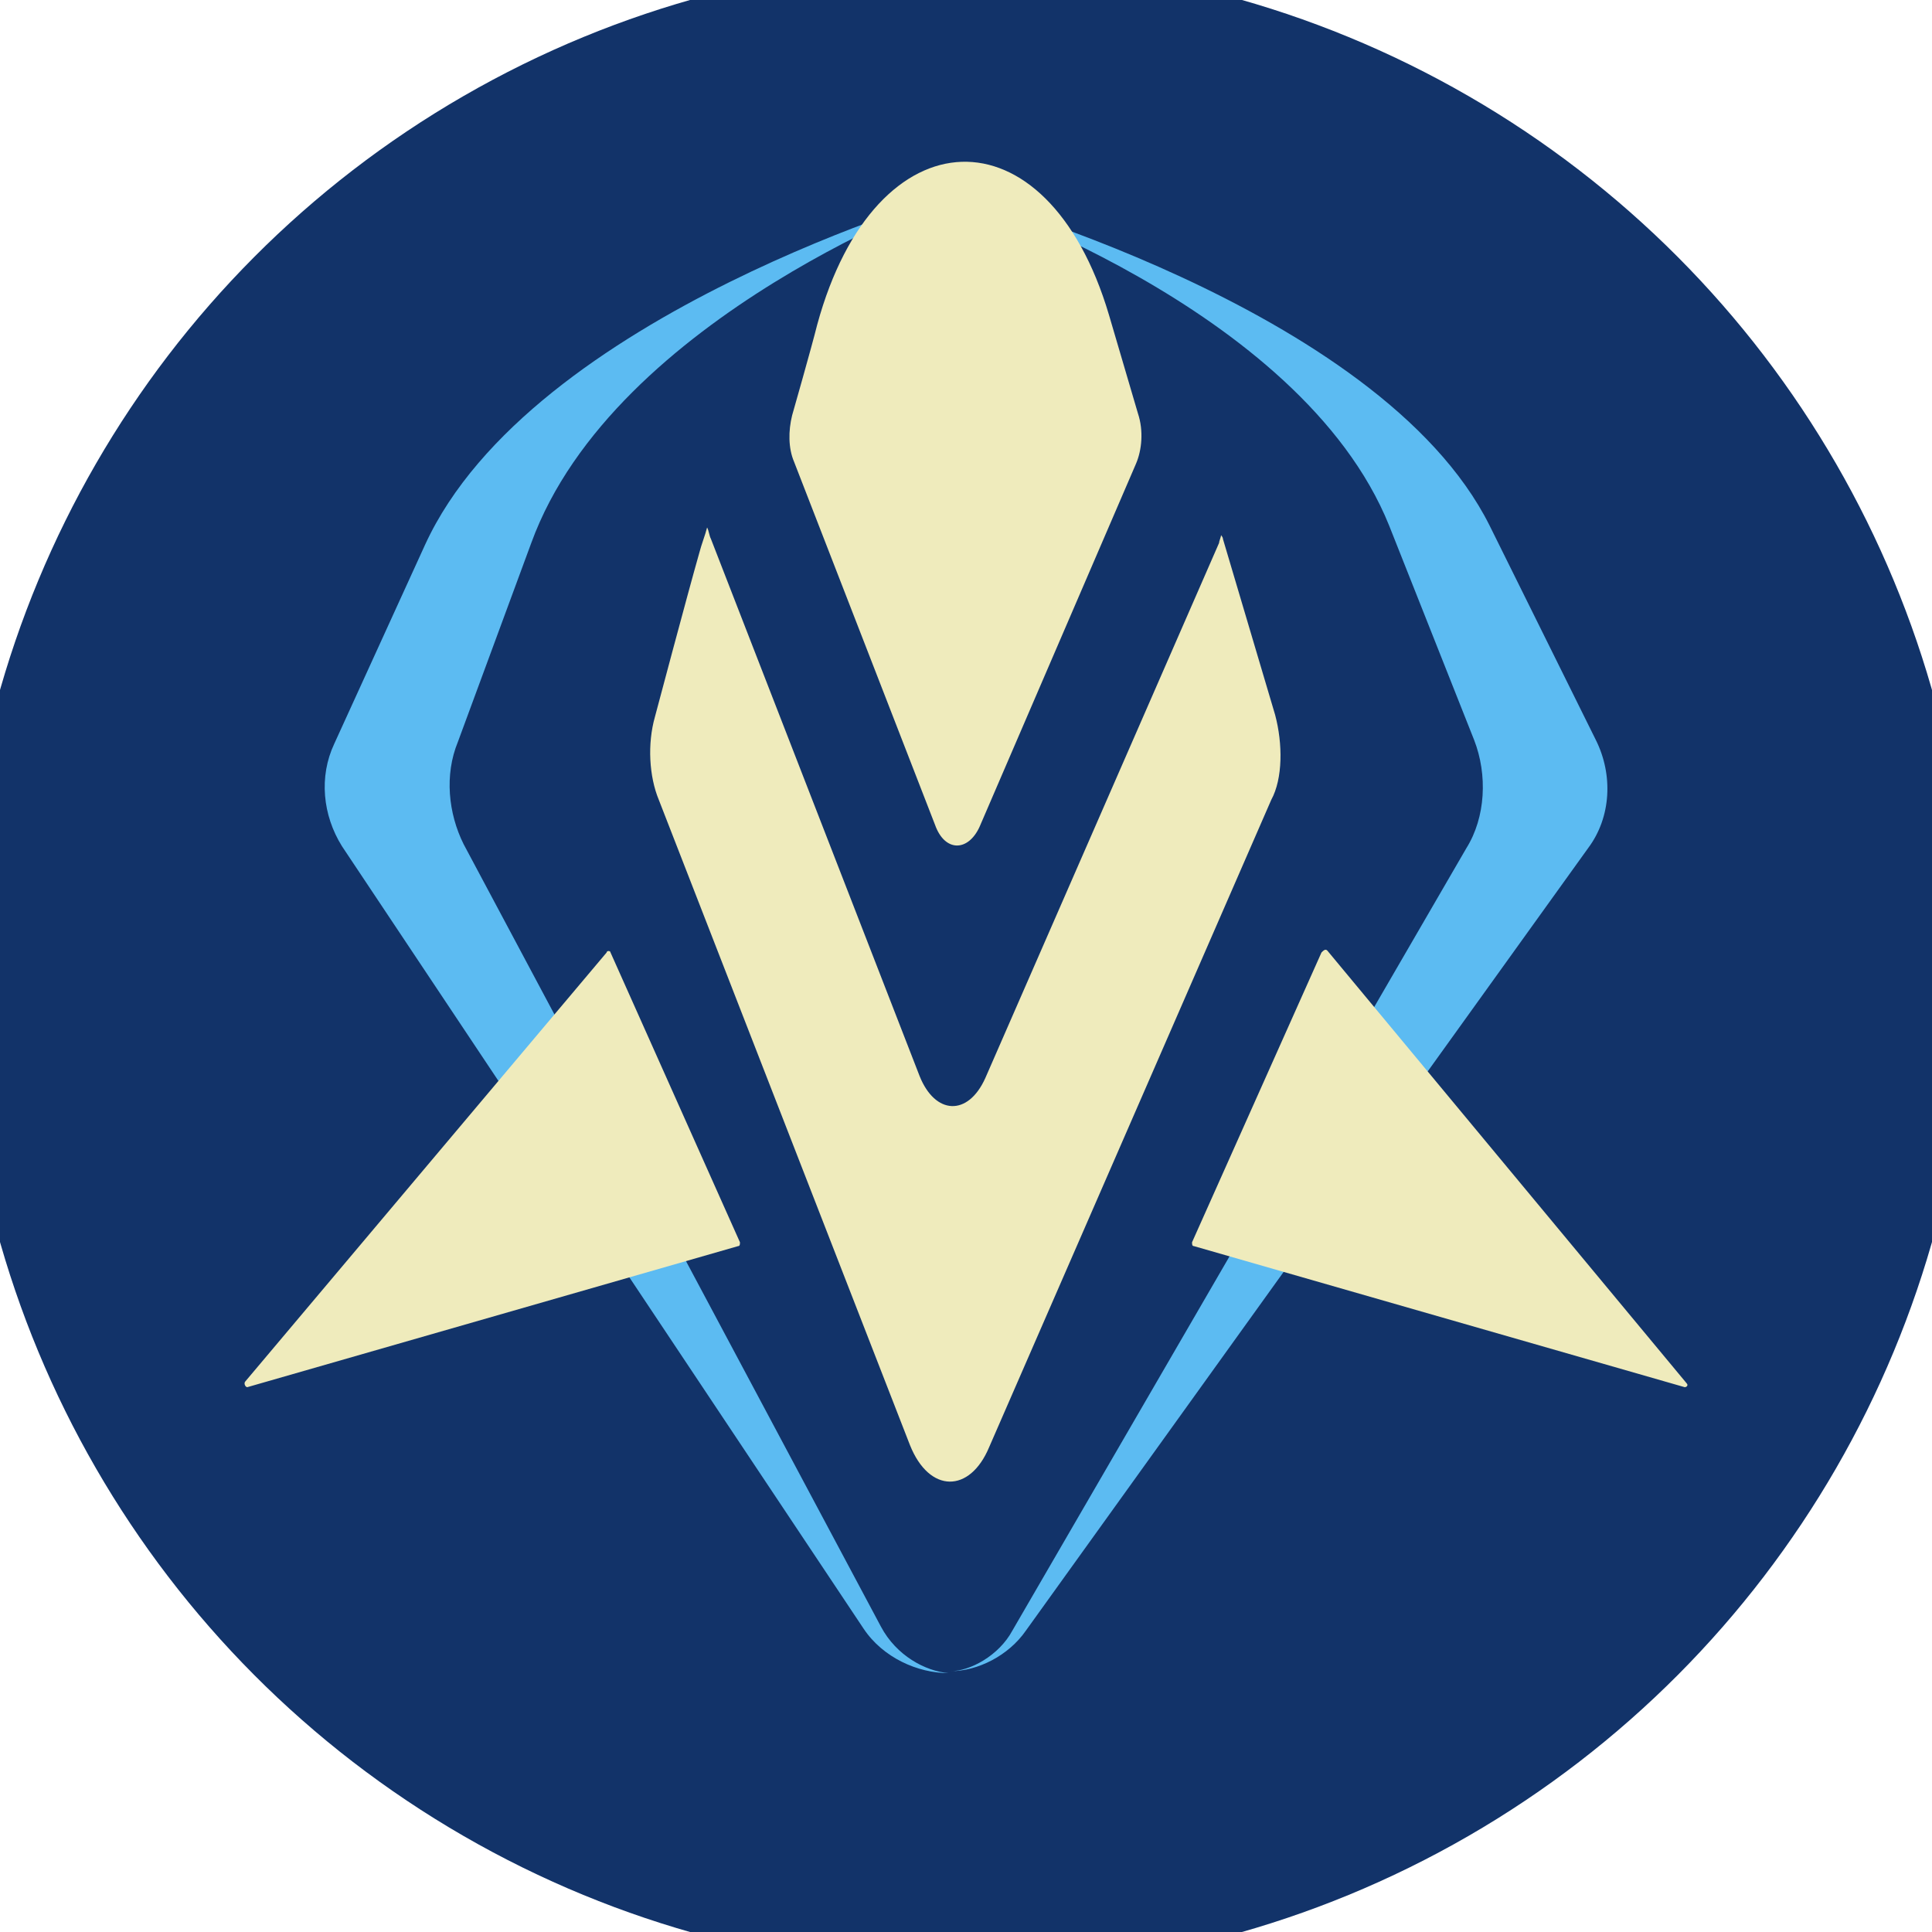 <svg xmlns="http://www.w3.org/2000/svg" width="128" height="128" viewBox="0 0 100 100" shape-rendering="geometricPrecision">
                            <defs>
                                <clipPath id="clip">
                                    <circle cx="50" cy="50" r="52" />
                                    <!--<rect x="0" y="0" width="100" height="100"/>-->
                                </clipPath>
                            </defs>
                            <g transform="rotate(0 50 50)">
                            <rect x="0" y="0" width="100" height="100" fill="#123369" clip-path="url(#clip)"/><path d="M77.1,27.2C71.4,15.8,49.4,10,49.4,10s17.9,5.8,22.5,17.2l4.4,11.1c0.7,1.8,0.6,4-0.4,5.6L52.4,84.4 c-0.7,1.3-2.2,2.1-3.2,2.1c1.4,0,3-0.8,3.9-2.1l29.1-40.5c1.2-1.6,1.3-3.8,0.4-5.6L77.1,27.2z M45.6,84.2L24,43.7c-0.8-1.6-1-3.6-0.3-5.3l3.8-10.3C31.8,16.3,49.4,10,49.4,10S27.5,16.2,22,28.2l-4.7,10.3 c-0.8,1.7-0.6,3.7,0.4,5.3l27,40.5c1,1.5,2.8,2.3,4.4,2.3C47.9,86.5,46.4,85.7,45.6,84.2z" fill="#5cbbf2" clip-path="url(#clip)"/><path d="M48.4,42.7c0.5,1.4,1.7,1.4,2.3,0.1L58.8,24c0.3-0.7,0.4-1.7,0.1-2.6l-1.5-5.1C54.2,5.5,45.3,5.8,42.3,16.8 C42,18,41,21.5,41,21.5c-0.2,0.8-0.2,1.7,0.1,2.4L48.4,42.7z M66,37l-2.7-9.1c0-0.1-0.1-0.2-0.1-0.2c0,0.1-0.1,0.3-0.1,0.4L51,55.8c-0.9,2-2.6,1.9-3.4-0.1L36.8,27.9 c-0.1-0.2-0.1-0.4-0.2-0.6c-0.1,0.4-0.3,0.9-0.4,1.3c-0.6,2.1-2.3,8.5-2.3,8.5c-0.4,1.4-0.3,3.1,0.2,4.3l13,33.4 c1,2.5,3.1,2.5,4.1,0.1l14.6-33.5C66.4,40.3,66.4,38.5,66,37z M12.8,71.8l25.4-7.3c0.1,0,0.1-0.1,0.1-0.2l-6.7-15c0-0.1-0.2-0.1-0.2,0L12.7,71.5 C12.6,71.6,12.7,71.8,12.8,71.8z M68.4,49.3l-6.7,15c0,0.1,0,0.2,0.1,0.2l25.4,7.3c0.1,0,0.2-0.1,0.1-0.2L68.7,49.2 C68.6,49.1,68.5,49.2,68.4,49.3z" fill="#efebbc" clip-path="url(#clip)"/></g></svg>